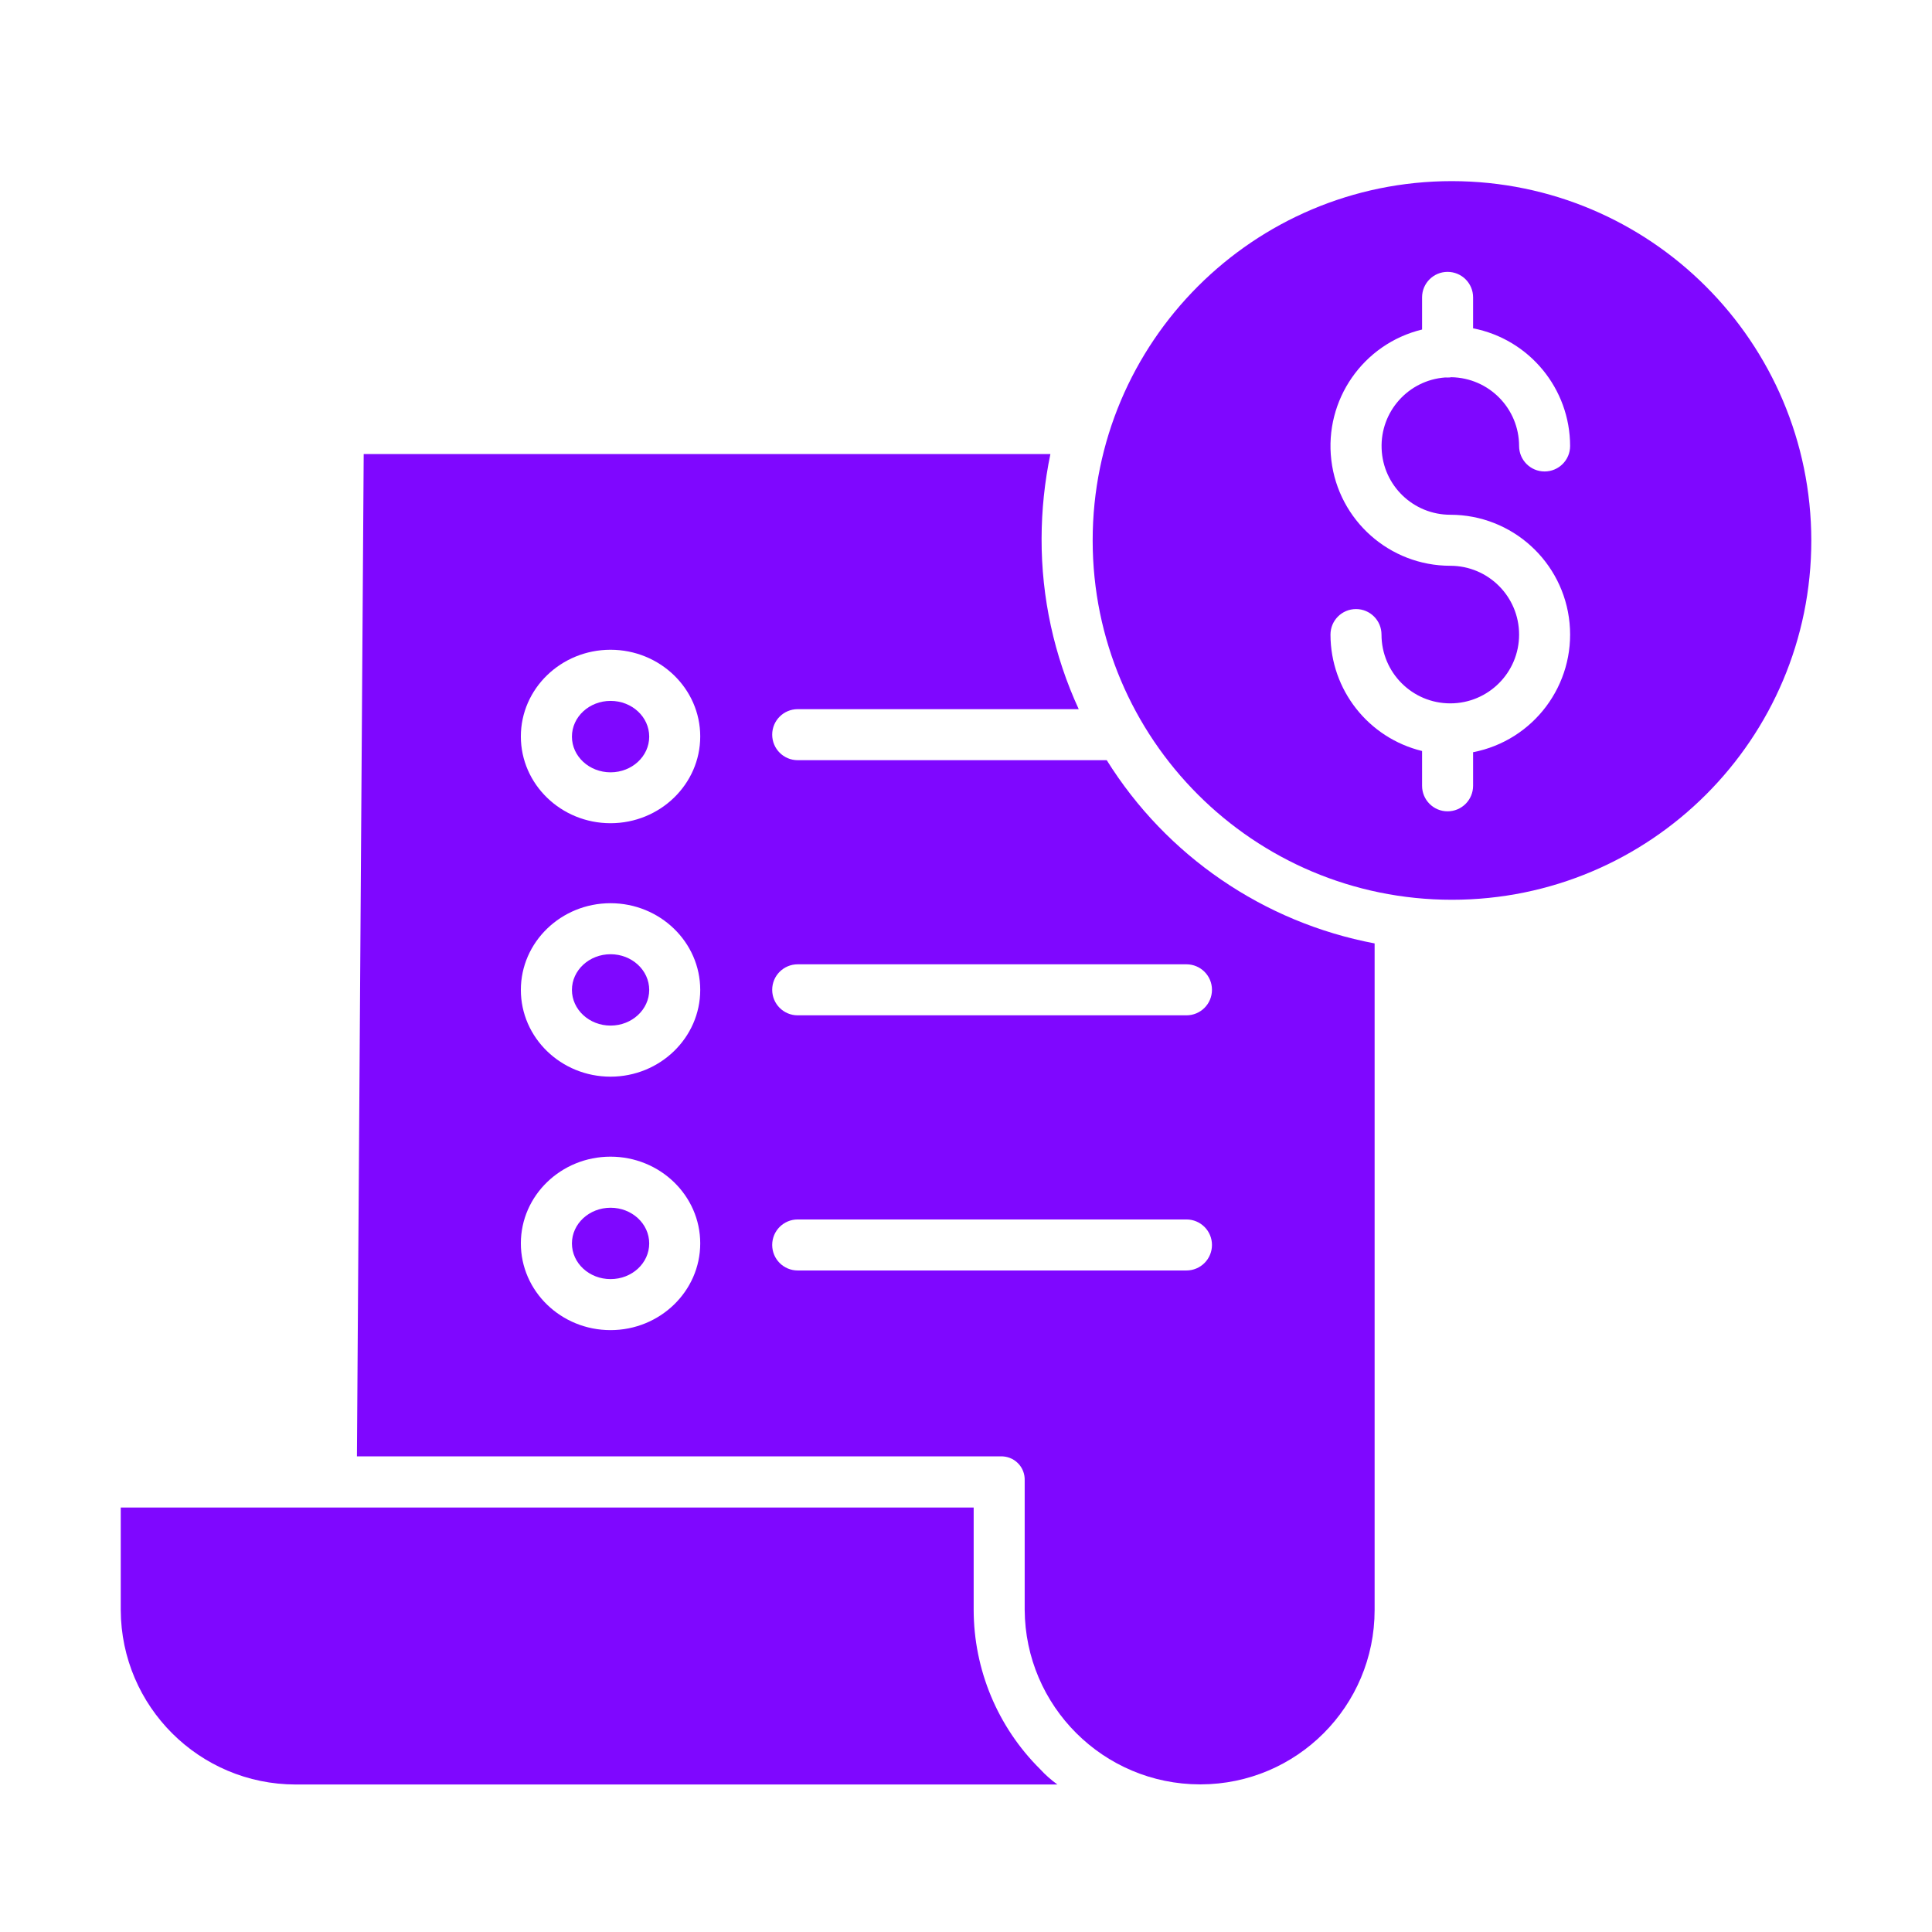 <svg width="32" height="32" viewBox="0 0 32 32" fill="none" xmlns="http://www.w3.org/2000/svg">
<path d="M10.753 20.595C10.753 20.269 10.467 20.004 10.113 20.004C9.759 20.004 9.473 20.269 9.473 20.595C9.473 20.922 9.759 21.186 10.113 21.186C10.467 21.186 10.753 20.922 10.753 20.595Z" fill="#7F07FF"/>
<path d="M10.113 15.805C9.76 15.805 9.473 16.07 9.473 16.396C9.473 16.722 9.76 16.987 10.113 16.987C10.466 16.987 10.753 16.722 10.753 16.396C10.753 16.07 10.466 15.805 10.113 15.805Z" fill="#7F07FF"/>
<path d="M10.753 12.201C10.753 11.874 10.467 11.609 10.113 11.609C9.759 11.609 9.473 11.874 9.473 12.201C9.473 12.527 9.759 12.792 10.113 12.792C10.467 12.792 10.753 12.527 10.753 12.201Z" fill="#7F07FF"/>
<path d="M24.049 3C20.762 3 18.097 5.665 18.098 8.952C18.098 12.239 20.762 14.903 24.049 14.903C27.336 14.903 30.001 12.239 30.001 8.952C29.997 5.666 27.335 3.004 24.049 3ZM24.021 8.526C25.044 8.526 25.899 9.303 25.997 10.321C26.094 11.339 25.403 12.264 24.399 12.459V13.015C24.399 13.249 24.21 13.438 23.976 13.438C23.743 13.438 23.554 13.249 23.554 13.015V12.439C22.664 12.222 22.038 11.426 22.037 10.511C22.037 10.277 22.226 10.088 22.46 10.088C22.693 10.088 22.882 10.277 22.882 10.511C22.882 11.14 23.392 11.65 24.021 11.65C24.651 11.65 25.161 11.14 25.161 10.511C25.161 9.881 24.651 9.371 24.021 9.371C23.017 9.371 22.17 8.62 22.051 7.622C21.932 6.625 22.577 5.695 23.554 5.458V4.925C23.554 4.692 23.743 4.503 23.976 4.503C24.21 4.503 24.399 4.692 24.399 4.925V5.438C25.331 5.62 26.005 6.437 26.006 7.387C26.006 7.62 25.817 7.809 25.583 7.809C25.35 7.809 25.161 7.62 25.161 7.387C25.16 6.765 24.662 6.259 24.04 6.248C24.019 6.252 23.998 6.253 23.976 6.253C23.963 6.253 23.95 6.253 23.937 6.252C23.326 6.297 22.861 6.817 22.884 7.43C22.906 8.042 23.409 8.526 24.022 8.526H24.021Z" fill="#7F07FF"/>
<path d="M17.228 29.303C16.524 28.605 16.128 27.654 16.127 26.662V24.969H2V26.669C2.007 28.265 3.302 29.555 4.897 29.557H17.514C17.41 29.482 17.314 29.397 17.228 29.303Z" fill="#7F07FF"/>
<path d="M18.331 12.591H13.212C12.979 12.591 12.79 12.402 12.79 12.168C12.79 11.935 12.979 11.746 13.212 11.746H17.867C17.459 10.86 17.249 9.896 17.252 8.921C17.253 8.45 17.302 7.981 17.398 7.52H6.024L5.912 24.122H16.571C16.679 24.118 16.783 24.158 16.859 24.234C16.936 24.31 16.976 24.414 16.972 24.522V26.661C16.98 28.26 18.277 29.553 19.876 29.555H19.886C21.479 29.552 22.768 28.26 22.768 26.667V15.626C20.93 15.278 19.321 14.178 18.331 12.591ZM10.112 22.031C9.293 22.031 8.627 21.387 8.627 20.594C8.627 19.802 9.293 19.158 10.112 19.158C10.931 19.158 11.598 19.802 11.598 20.594C11.598 21.387 10.931 22.031 10.112 22.031ZM10.112 17.833C9.293 17.833 8.627 17.189 8.627 16.396C8.627 15.604 9.293 14.96 10.112 14.96C10.931 14.96 11.598 15.604 11.598 16.396C11.598 17.188 10.931 17.833 10.112 17.833ZM10.112 13.635C9.293 13.635 8.627 12.99 8.627 12.198C8.627 11.406 9.293 10.762 10.112 10.762C10.931 10.762 11.598 11.406 11.598 12.198C11.598 12.99 10.931 13.635 10.112 13.635ZM19.651 21.043H13.212C12.979 21.043 12.79 20.854 12.79 20.62C12.79 20.387 12.979 20.198 13.212 20.198H19.651C19.885 20.198 20.074 20.387 20.074 20.62C20.074 20.854 19.885 21.043 19.651 21.043ZM20.074 16.394C20.074 16.628 19.885 16.817 19.651 16.817H13.212C12.979 16.817 12.79 16.628 12.79 16.394C12.79 16.161 12.979 15.972 13.212 15.972H19.651C19.885 15.972 20.074 16.161 20.074 16.394Z" fill="#7F07FF"/>
</svg>

